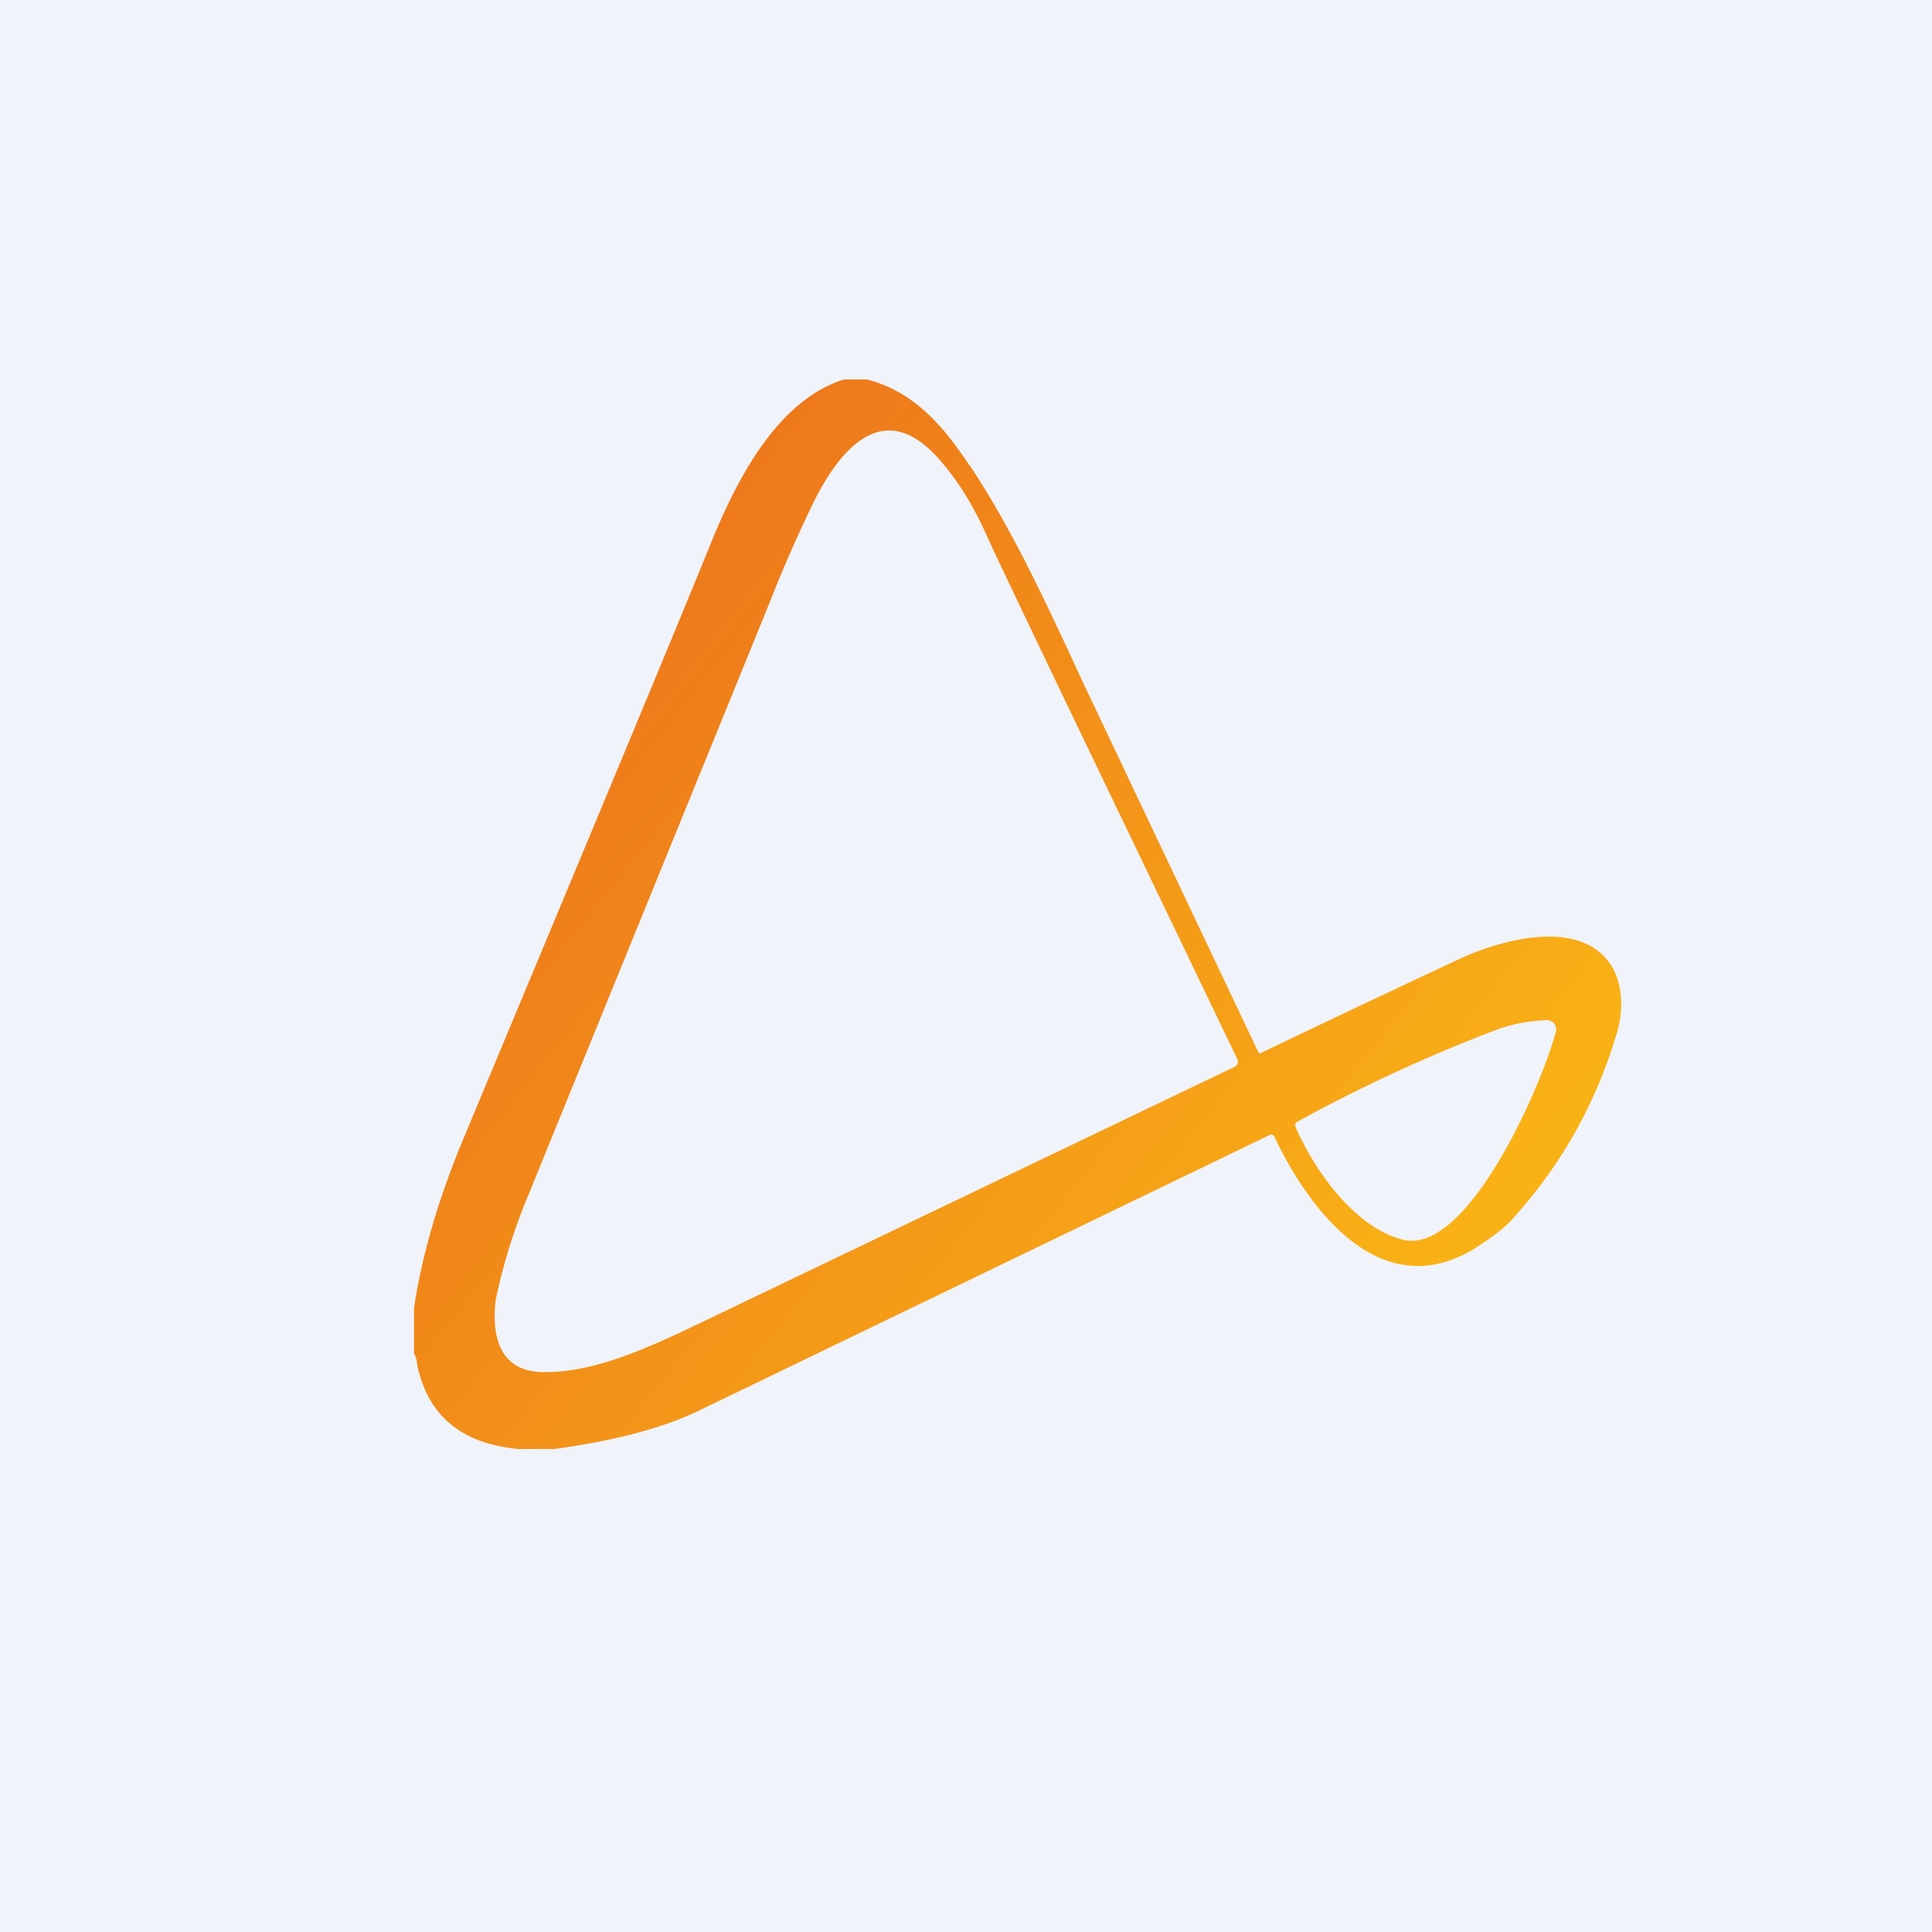 <!-- by TradingView --><svg width="56" height="56" viewBox="0 0 56 56" xmlns="http://www.w3.org/2000/svg"><path fill="#F0F3FA" d="M0 0h56v56H0z"/><path fill-rule="evenodd" d="M28.1 13.49c-.75-1.13-1.6-2.14-2.97-2.49h-.67c-2.01.63-3.19 3.09-3.91 4.88-.71 1.76-3.09 7.48-7.14 17.18-.7 1.69-1.18 3.31-1.41 4.86v1.32c.05.07.08.17.09.3.3 1.48 1.27 2.3 2.93 2.46h1.05c1.74-.24 3.1-.6 4.1-1.07L36.8 32.9c.06-.03.11-.01.14.05.95 2.01 3.04 4.93 5.8 3.24.5-.32.88-.6 1.12-.88 1.4-1.55 2.4-3.33 3-5.35.29-.95.14-2.14-.88-2.6-1.06-.5-2.72-.02-3.75.47a612.66 612.66 0 0 0-5.7 2.7.08.08 0 0 1-.06-.04L31.4 19.8l-.3-.65c-.9-1.93-1.81-3.88-2.99-5.66Zm2.76 6.79c-1.22-2.55-2-4.18-2.32-4.89-.4-.87-.87-1.6-1.43-2.2-1.55-1.63-2.75-.13-3.46 1.23a40 40 0 0 0-1.36 3.09l-7 17.19a16.35 16.35 0 0 0-.92 2.97c-.12.98.06 2.1 1.39 2.1 1.5.02 3.1-.74 4.49-1.4l.02-.01 15.52-7.44a.16.16 0 0 0 .08-.09.15.15 0 0 0 0-.12l-5.01-10.43Zm14.24 9.61c-.37 1.47-2.55 6.54-4.45 6.04-1.39-.36-2.55-2-3.1-3.27-.02-.07 0-.12.06-.15a45.8 45.8 0 0 1 5.71-2.64 4.6 4.6 0 0 1 1.51-.3.28.28 0 0 1 .22.1.26.26 0 0 1 .05.22Z" fill="url(#a)"/><defs><linearGradient id="a" x1="18.94" y1="16.94" x2="42.6" y2="35.84" gradientUnits="userSpaceOnUse"><stop stop-color="#EE791B"/><stop offset="1" stop-color="#F9B215"/></linearGradient></defs></svg>